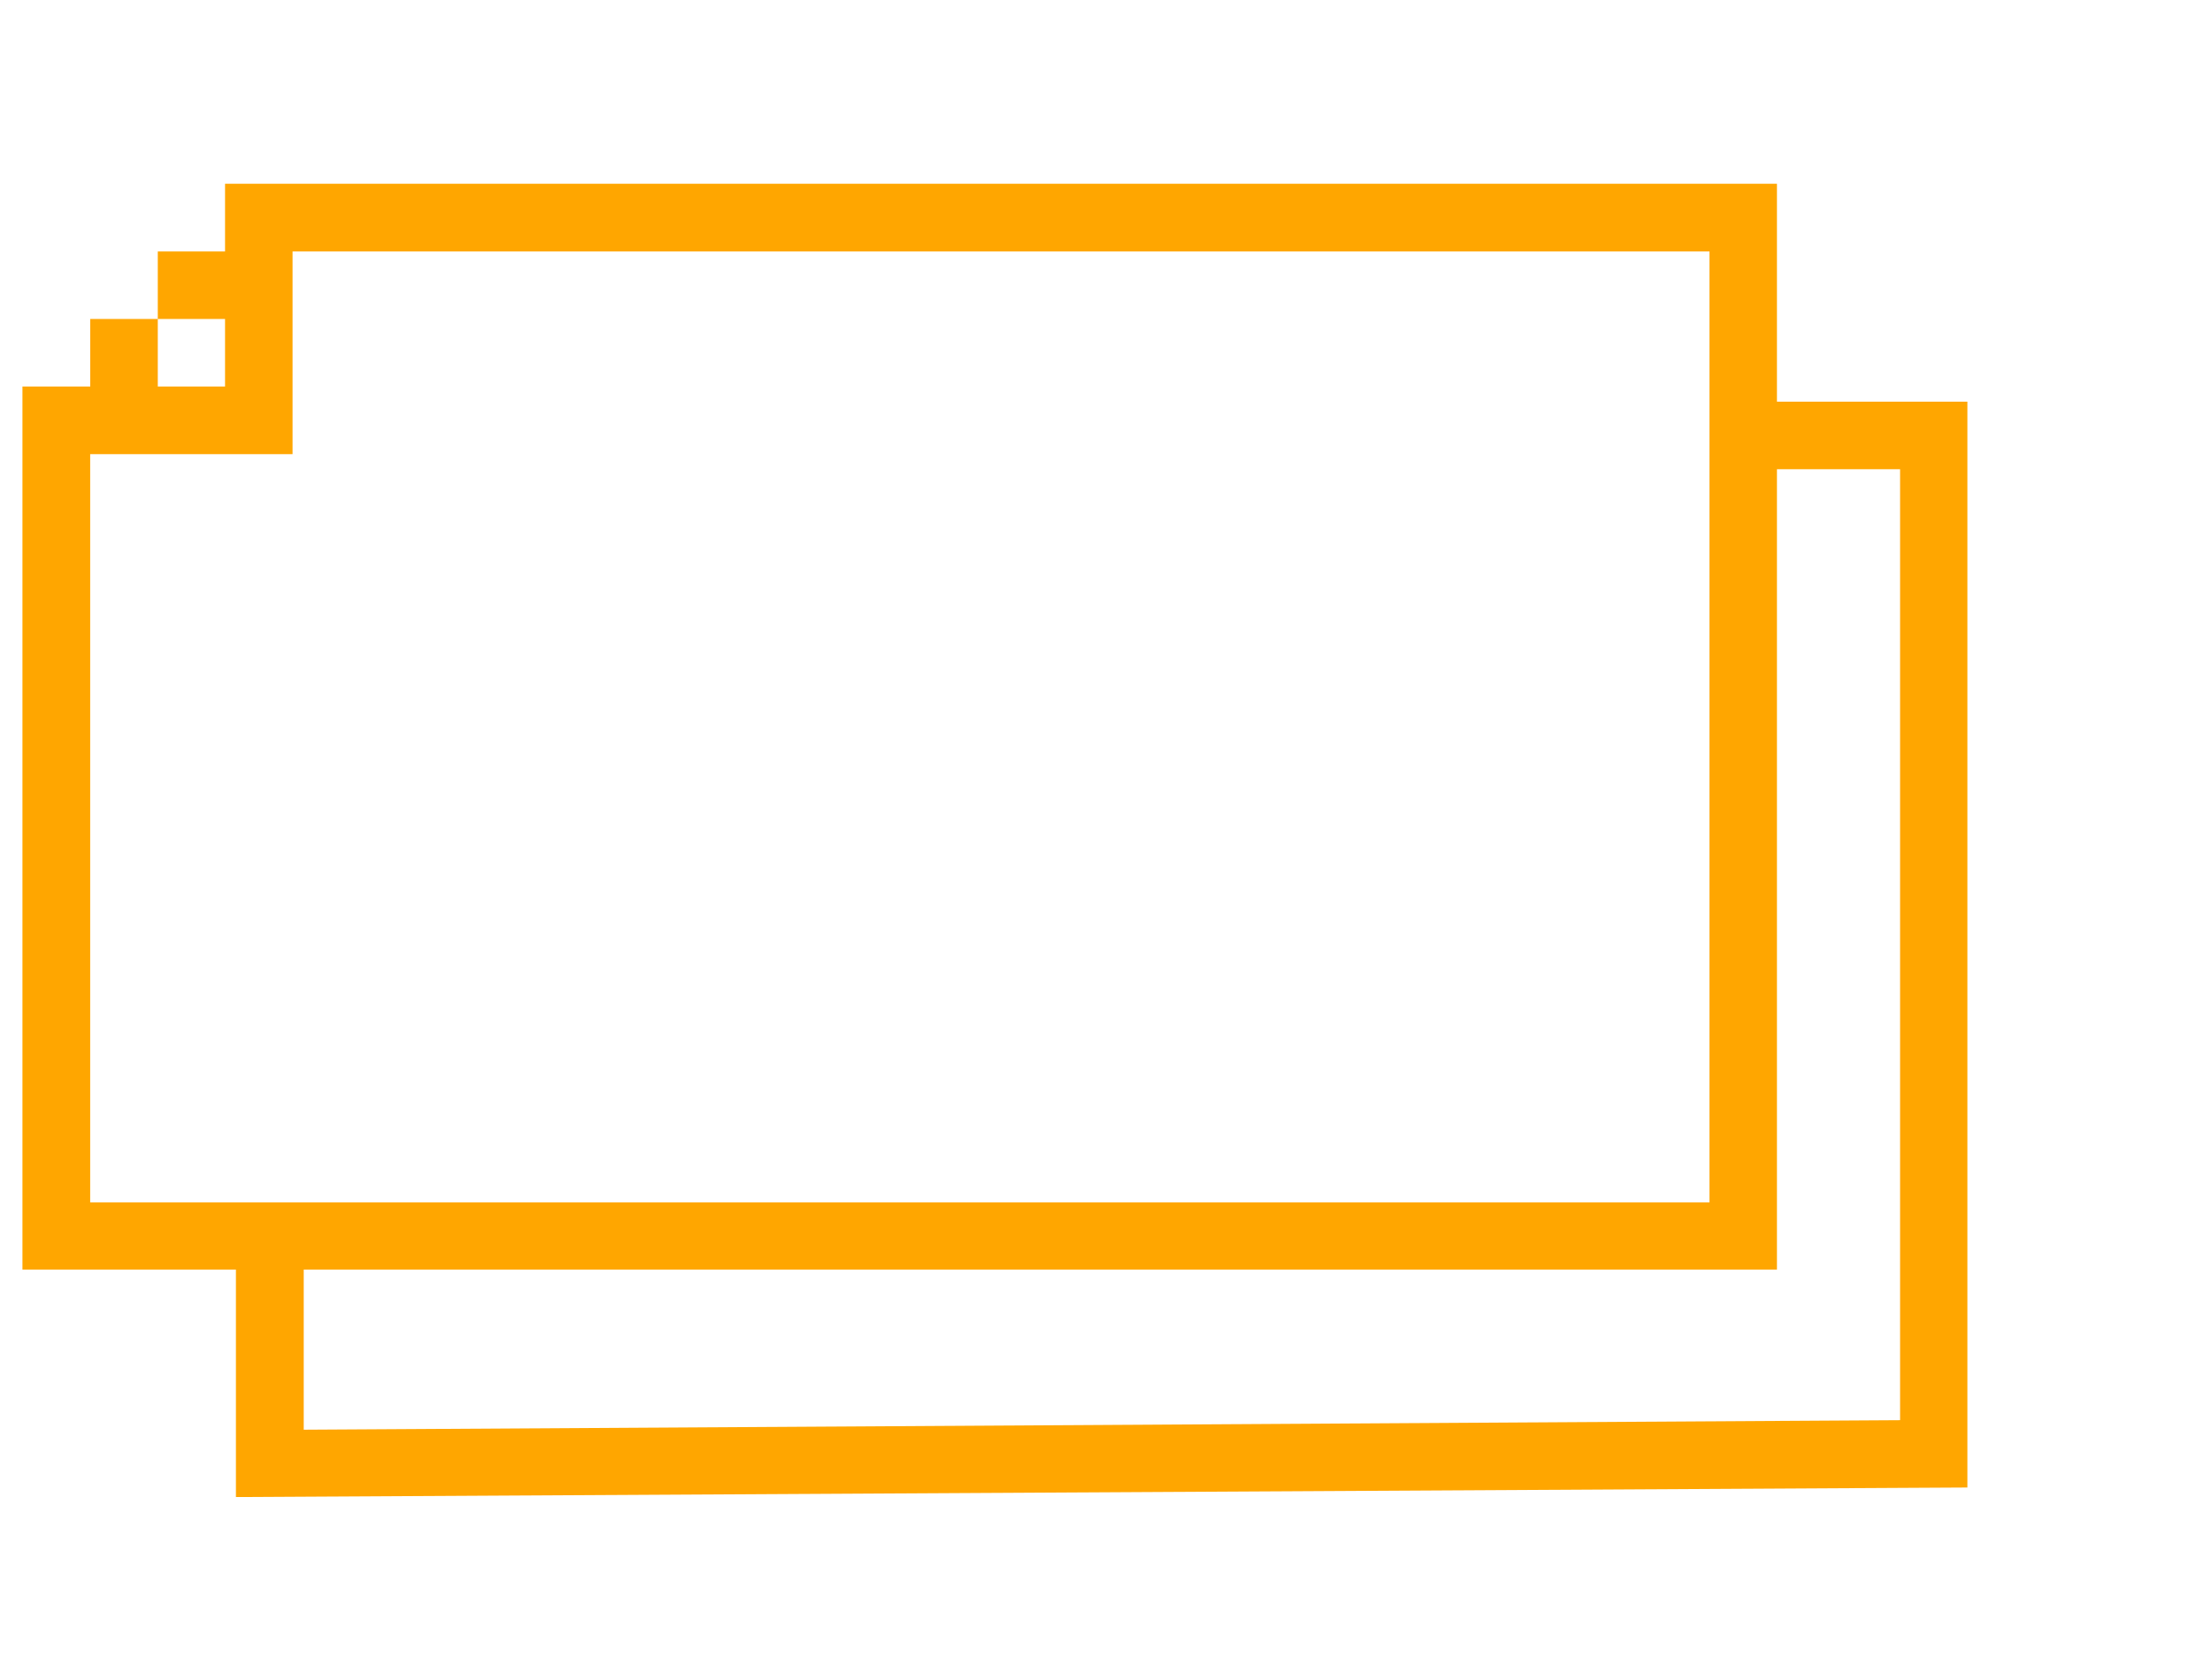<svg xmlns="http://www.w3.org/2000/svg" width="81" height="61" viewBox="0 0 81 61" fill="none"><path d="M8.241 6.736V9.209H5.778V11.681H8.241V14.154H5.778V11.681H3.305V14.154H0.822V46.492H65.069V6.729H8.241V6.736ZM62.599 44.033H3.302V16.631H10.713V9.209H62.599V44.033V44.033Z" fill="#FFA600"></path><path d="M11.118 46.269H8.639V54.822L72.043 54.473V14.71H64.719V17.183H69.578V52.007L11.122 52.356V46.269H11.118Z" fill="#FFA600"></path></svg>